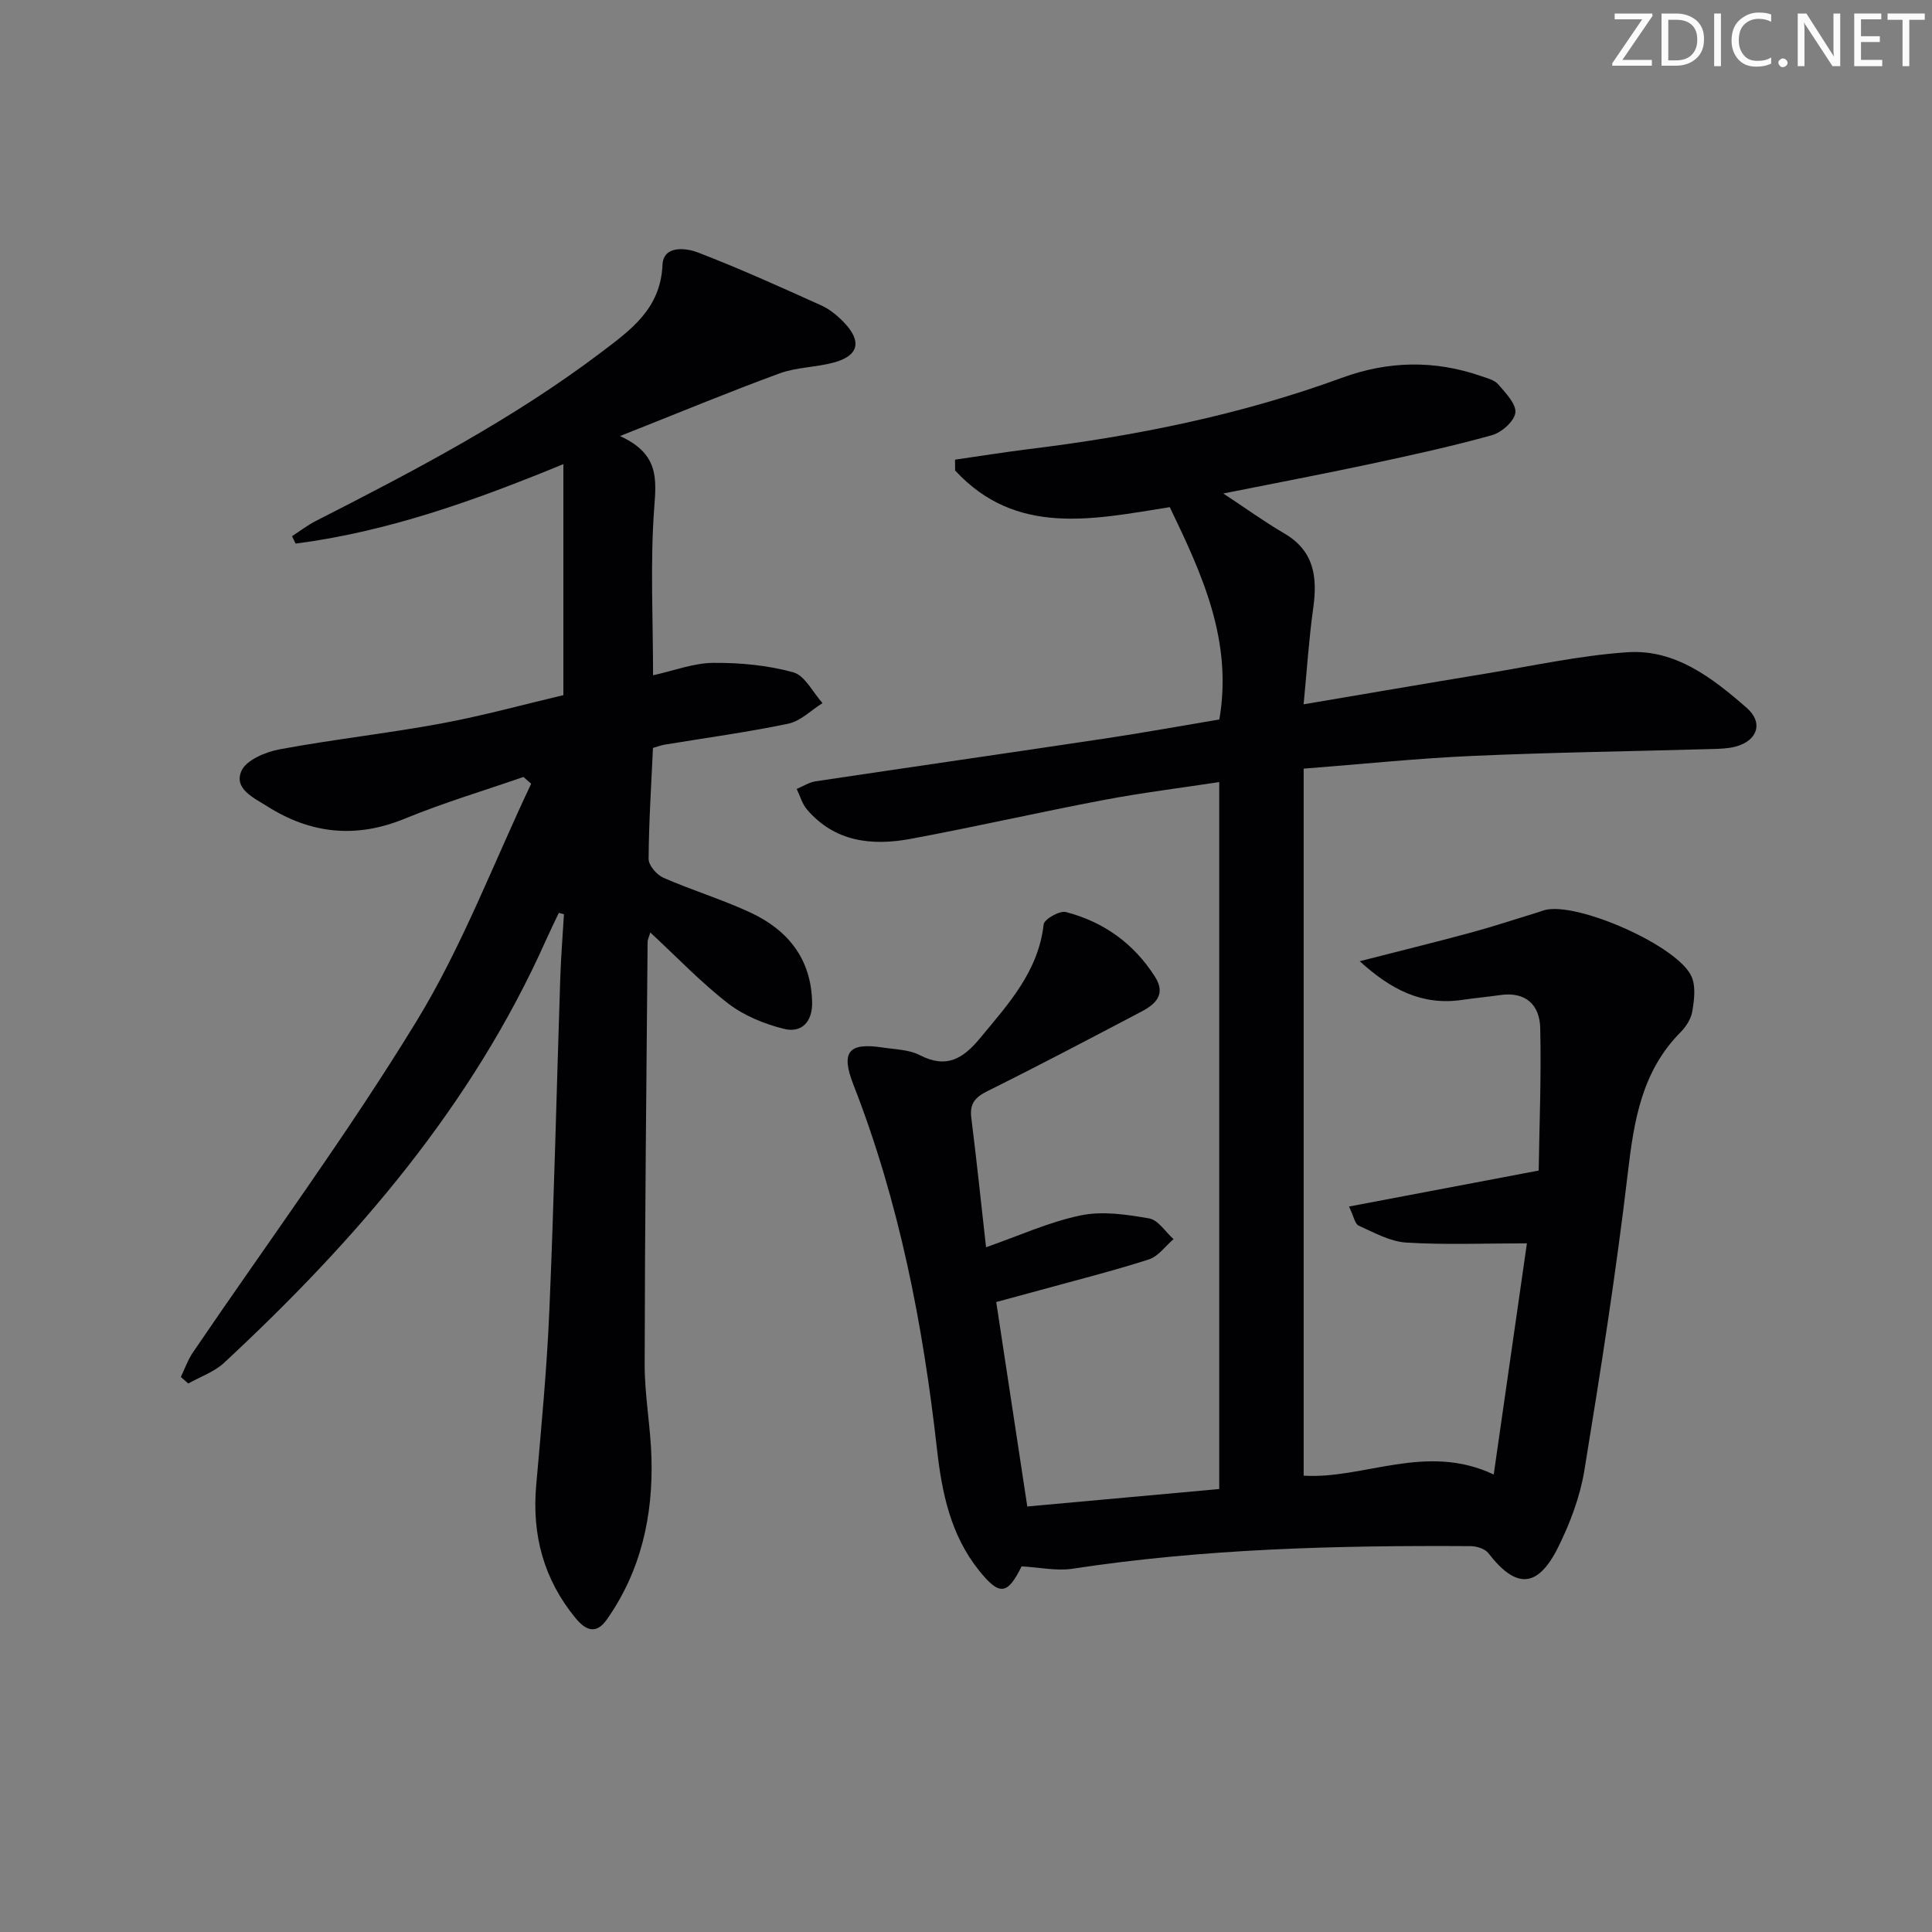 <svg enable-background="new 0 0 400 400" viewBox="0 0 400 400" xmlns="http://www.w3.org/2000/svg"><rect x="0" y="0" width="400" height="400" fill="#808080" stroke="none"/><g fill="#fafbfa"><path d="m342.2 3.2-6.3 9.2h6.1v1.2h-8.2v-.5l6.2-9.1h-5.7v-1.2h7.8v.4z"/><path d="m344 13.7v-10.9h3.1c1.6 0 3 .5 4.1 1.4 1.1 1 1.6 2.2 1.6 3.9s-.5 3-1.6 4-2.5 1.5-4.2 1.5h-3zm1.4-9.6v8.4h1.6c1.4 0 2.5-.4 3.2-1.1.8-.8 1.2-1.8 1.2-3.2s-.4-2.4-1.2-3.1-1.8-1-3.1-1z"/><path d="m356.3 2.8v10.9h-1.4v-10.9z"/><path d="m366.6 13.2c-.8.4-1.8.6-3 .6-1.6 0-2.8-.5-3.7-1.5s-1.4-2.3-1.4-3.9c0-1.7.5-3.2 1.6-4.2s2.4-1.6 4-1.6c1 0 1.9.1 2.6.4v1.5c-.8-.4-1.6-.6-2.6-.6-1.2 0-2.2.4-3 1.2s-1.1 1.9-1.1 3.3c0 1.3.4 2.3 1.1 3.1s1.6 1.1 2.8 1.1c1.1 0 2-.2 2.8-.7v1.3z"/><path d="m368.2 13c0-.3.1-.5.3-.6.2-.2.4-.3.6-.3.3 0 .5.1.7.3s.3.4.3.6-.1.5-.3.6c-.2.2-.4.3-.7.3s-.5-.1-.6-.3c-.2-.2-.3-.4-.3-.6z"/><path d="m381.1 13.7h-1.7l-5.5-8.4c-.2-.2-.3-.5-.4-.7 0 .2.1.8.1 1.5v7.6h-1.4v-10.9h1.8l5.3 8.3c.3.4.4.6.4.8 0-.3-.1-.8-.1-1.6v-7.5h1.4v10.9z"/><path d="m389.7 13.7h-5.8v-10.9h5.6v1.2h-4.2v3.5h3.9v1.2h-3.9v3.7h4.4z"/><path d="m398.4 4.1h-3.1v9.6h-1.4v-9.6h-3.1v-1.3h7.7v1.3z"/></g><path d="m211.51 324.3c-2.94 5.97-4.59 6.11-8.81.86-5.88-7.33-7.69-16.08-8.7-25.07-2.9-25.83-7.81-51.2-17.31-75.52-2.64-6.75-1.05-8.77 6.01-7.7 2.62.4 5.49.43 7.75 1.59 5.52 2.85 8.95.73 12.48-3.54 5.84-7.07 12.05-13.76 13.15-23.55.12-1.06 3.31-2.88 4.61-2.54 7.83 2.03 14.1 6.54 18.47 13.45 2.27 3.58.08 5.63-2.8 7.14-10.58 5.56-21.16 11.14-31.87 16.46-2.6 1.29-3.77 2.6-3.39 5.56 1.13 9 2.06 18.02 3.05 26.79 6.8-2.37 13.05-5.24 19.62-6.6 4.51-.94 9.52-.17 14.16.63 1.87.33 3.37 2.8 5.04 4.29-1.69 1.44-3.16 3.57-5.11 4.2-7.41 2.38-14.98 4.28-22.49 6.35-2.87.79-5.74 1.56-9.11 2.47 2.11 13.87 4.21 27.73 6.43 42.33 13-1.18 26.14-2.37 39.74-3.61 0-48.96 0-97.33 0-146.37-8.01 1.22-16.02 2.21-23.93 3.71-13.36 2.53-26.62 5.57-39.98 8.05-8 1.48-15.69.65-21.45-6.09-1-1.17-1.43-2.82-2.12-4.25 1.31-.54 2.57-1.38 3.92-1.58 20.03-3 40.08-5.88 60.11-8.89 7.87-1.18 15.7-2.61 23.47-3.91 2.83-16.41-3.67-30.25-10.26-43.96-15.83 2.51-31.8 6.12-44.44-7.59-.01-.75-.01-1.49-.02-2.24 5.08-.73 10.14-1.55 15.23-2.18 22.14-2.71 43.89-7.08 64.9-14.78 9.56-3.5 19.17-3.69 28.8-.34 1.24.43 2.75.8 3.53 1.71 1.52 1.77 3.75 4.04 3.55 5.85-.2 1.77-2.84 4.11-4.84 4.67-8.29 2.31-16.73 4.15-25.15 5.95-9.97 2.13-20 4.03-30.48 6.12 4.59 3.02 8.47 5.84 12.6 8.25 6.23 3.63 6.92 9.07 6.02 15.48-.89 6.35-1.3 12.76-1.99 19.92 13.15-2.22 25.37-4.33 37.6-6.34 9.8-1.61 19.57-3.77 29.44-4.44 9.92-.67 17.62 5.34 24.68 11.5 3.56 3.1 2.23 6.86-2.34 8.05-1.58.41-3.28.44-4.92.49-16.47.47-32.95.69-49.41 1.42-11.42.5-22.81 1.69-35.04 2.64v146.38c12.42.78 25.31-6.88 39.35-.24 2.28-15.88 4.52-31.48 6.87-47.86-8.77 0-16.91.34-24.99-.16-3.36-.21-6.66-2.08-9.85-3.51-.77-.35-1.01-1.91-1.99-3.95 13.03-2.47 25.45-4.82 39.27-7.45.13-9.1.55-19.31.32-29.49-.11-4.8-2.99-7.61-8.3-6.84-2.62.38-5.26.61-7.88 1-8.27 1.22-14.75-2.14-21.19-8.01 8.2-2.1 15.64-3.93 23.03-5.93 4.62-1.25 9.16-2.76 13.74-4.16.48-.15.94-.33 1.42-.47 6.63-1.91 27.85 7.41 30.54 13.81.87 2.06.51 4.81.12 7.15-.25 1.53-1.29 3.15-2.42 4.29-8.05 8.11-9.66 18.34-10.93 29.16-2.42 20.59-5.64 41.1-8.99 61.56-.9 5.48-2.96 10.94-5.44 15.94-4.24 8.51-8.73 8.62-14.43 1.21-.71-.92-2.45-1.46-3.72-1.46-27.63-.17-55.21.52-82.6 4.71-3.23.44-6.62-.32-10.33-.52z" fill="#010104"/><path d="m115.7 189c-.88 1.86-1.79 3.7-2.63 5.58-15.35 34.42-39.41 62.24-66.68 87.58-2.04 1.89-4.92 2.87-7.41 4.28-.51-.45-1.02-.9-1.54-1.35.82-1.7 1.45-3.54 2.5-5.08 15.51-22.83 31.95-45.1 46.32-68.62 9.43-15.44 15.91-32.68 23.71-49.12-.53-.47-1.06-.94-1.59-1.41-8.21 2.85-16.57 5.34-24.59 8.64-10.11 4.15-19.48 3.14-28.51-2.59-2.75-1.74-6.93-3.6-5.29-7.31 1-2.25 4.99-3.92 7.9-4.46 11.09-2.06 22.33-3.29 33.41-5.34 8.75-1.62 17.36-4 25.34-5.88 0-16.06 0-31.43 0-47.83-18.69 7.7-36.55 14.01-55.44 16.46-.25-.51-.49-1.03-.74-1.54 1.63-1.05 3.19-2.26 4.91-3.14 20.46-10.43 40.8-21.06 59.19-34.99 6.11-4.63 12.22-9.01 12.6-18.04.17-4.05 4.78-3.55 7.33-2.57 8.63 3.32 17.08 7.14 25.52 10.95 1.77.8 3.41 2.15 4.76 3.57 3.75 3.92 3 6.89-2.19 8.28-3.68.99-7.68.95-11.22 2.25-10.54 3.87-20.92 8.18-32.99 12.96 8.04 3.68 7.54 8.78 7.08 14.89-.85 11.39-.24 22.89-.24 34.64 4.37-.96 8.4-2.54 12.45-2.57 5.54-.05 11.25.49 16.57 1.95 2.42.67 4.06 4.16 6.06 6.38-2.35 1.47-4.54 3.73-7.08 4.26-8.44 1.77-17.01 2.92-25.53 4.33-.79.13-1.56.43-2.49.69-.35 7.77-.86 15.38-.9 22.99-.01 1.33 1.69 3.29 3.06 3.89 5.92 2.59 12.15 4.48 18.01 7.2 7.77 3.62 12.61 9.6 12.78 18.61.08 4.01-2.17 6.4-5.86 5.47-4.04-1.02-8.24-2.72-11.51-5.24-5.63-4.35-10.58-9.56-16.13-14.71-.25.87-.56 1.44-.56 2-.25 29.14-.57 58.28-.61 87.41-.01 6.45 1.23 12.9 1.41 19.36.34 12.06-2.18 23.44-9.26 33.5-2.27 3.22-4.46 2.11-6.45-.31-6.58-7.99-9.06-17.18-8.16-27.46 1.06-12.09 2.22-24.18 2.73-36.3.98-22.94 1.5-45.89 2.26-68.84.15-4.38.5-8.75.76-13.13-.34-.09-.7-.19-1.06-.29z" fill="#010104"/></svg>